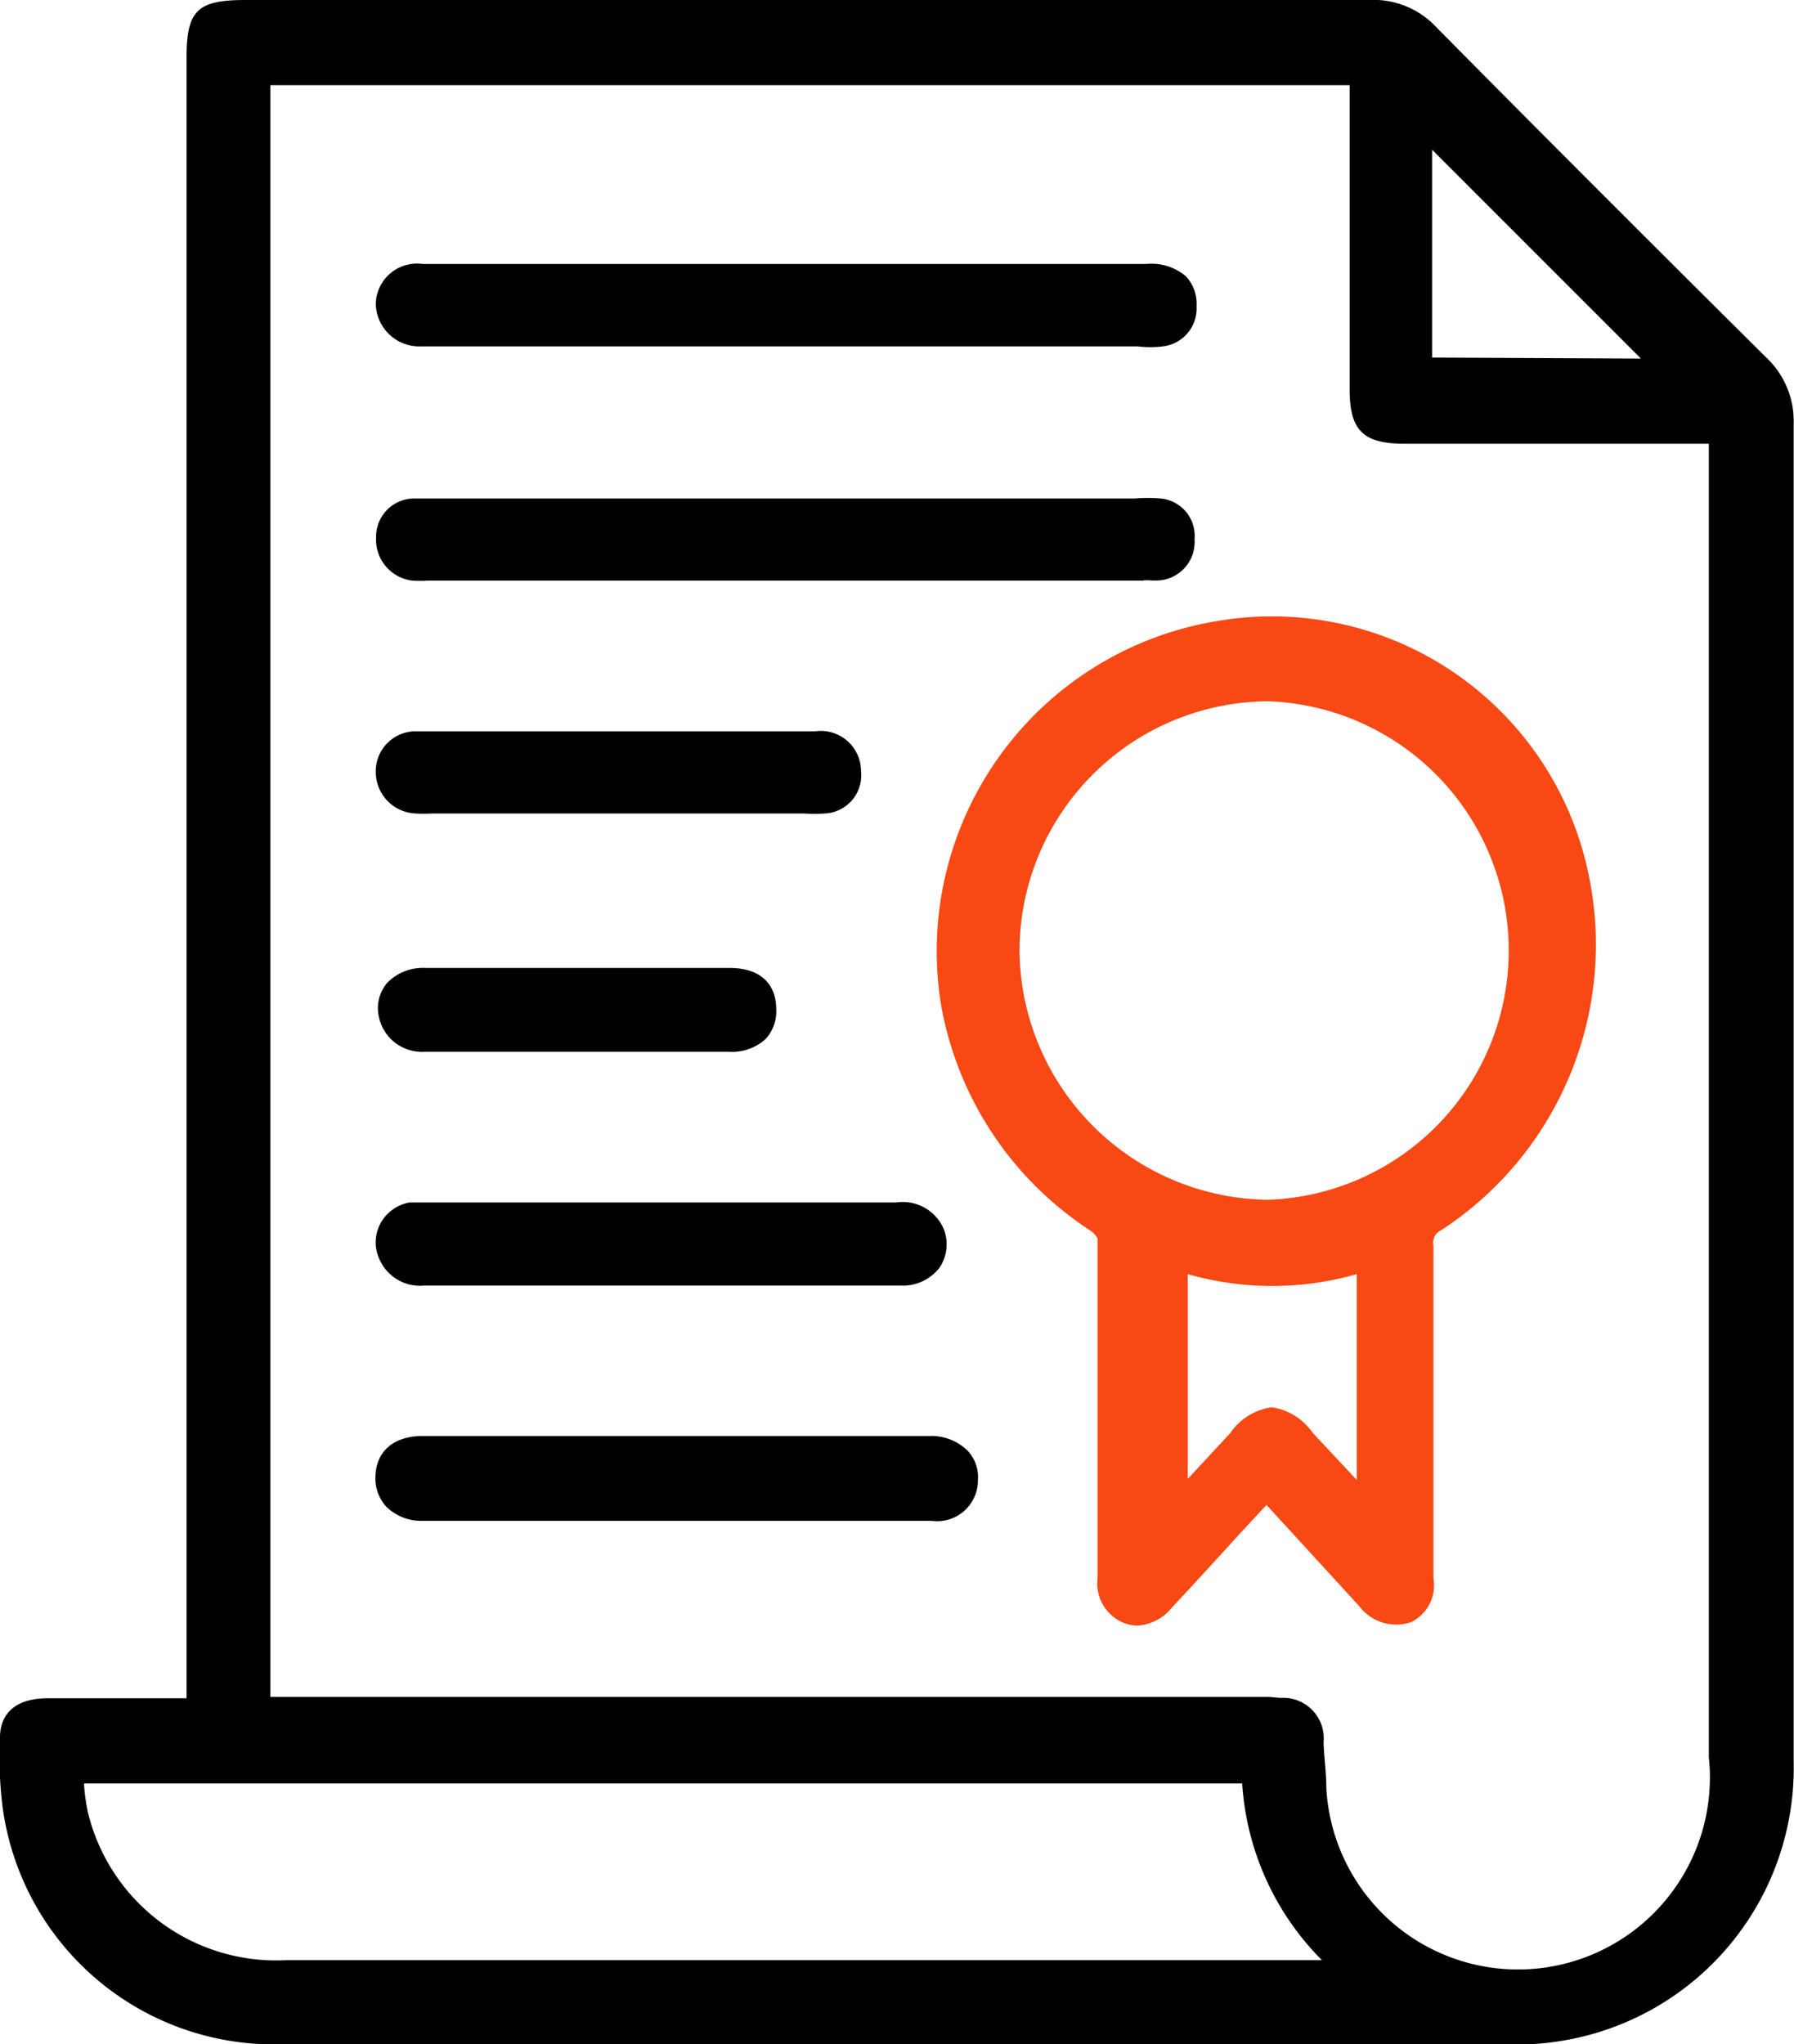 <svg xmlns="http://www.w3.org/2000/svg" viewBox="0 0 53.09 60.49"><defs><style>.cls-1{fill:#f84814;}</style></defs><title>资源 9</title><g id="图层_2" data-name="图层 2"><g id="图层_1-2" data-name="图层 1"><path d="M52.27,10.58C49.58,7.91,46.05,4.39,42.51.81a2.54,2.54,0,0,0-2-.81h0Q26.86,0,13.16,0H7.26C5.82,0,5.52.32,5.52,1.73V50.25H1.39C.28,50.26,0,50.88,0,51.4v.09a11.27,11.27,0,0,0,.08,2,8.1,8.1,0,0,0,8.19,7H44.82a7.34,7.34,0,0,0,1.31-.09,8.18,8.18,0,0,0,6.95-8.28V12.55A2.58,2.58,0,0,0,52.27,10.58ZM39.12,58H8.47A5.73,5.73,0,0,1,2.6,53.62a5.94,5.94,0,0,1-.11-.77v-.08H36.76A8.14,8.14,0,0,0,39.12,58Zm-1.55-7.79H8V2.52H39.94v9c0,1.22.4,1.61,1.63,1.61h9V52a5.68,5.68,0,1,1-11.32.91c0-.43-.06-.86-.08-1.29v-.08a1.2,1.2,0,0,0-1.28-1.3Zm4.81-39.63V4.43l6.18,6.18Z"/><path class="cls-1" d="M41.75,48a1.21,1.21,0,0,0,.67-1.3V45.33c0-2.82,0-5.65,0-8.48a.4.4,0,0,1,.23-.45A10.09,10.09,0,0,0,47,25.82a9.57,9.57,0,0,0-11-7.44,9.9,9.9,0,0,0-8.15,11.36,10.06,10.06,0,0,0,4.43,6.68.71.71,0,0,1,.2.22q0,4.11,0,8.2V46.7A1.26,1.26,0,0,0,33.21,48a1.12,1.12,0,0,0,.45.1,1.41,1.41,0,0,0,1-.51c.71-.76,1.42-1.54,2.15-2.34l.67-.72.66.72,2.08,2.27A1.37,1.37,0,0,0,41.75,48Zm-6.6-10.3a9.08,9.08,0,0,0,5,0v6.09L38.85,42.4a1.79,1.79,0,0,0-1.22-.76h0a1.79,1.79,0,0,0-1.22.76l-1.26,1.36Zm2.4-2.2h0a7.44,7.44,0,0,1-7.38-7.37,7.4,7.4,0,0,1,7.37-7.38h0a7.38,7.38,0,0,1,0,14.75Z"/><path d="M12.46,10.25H33.67a3.07,3.07,0,0,0,.74,0,1.13,1.13,0,0,0,1-1.19,1.2,1.2,0,0,0-.31-.88,1.58,1.58,0,0,0-1.17-.37H12.5a1.22,1.22,0,0,0-1.38,1.17A1.29,1.29,0,0,0,12.46,10.25Z"/><path d="M33.85,17.17H34a2.06,2.06,0,0,0,.35,0,1.14,1.14,0,0,0,1-1.21,1.11,1.11,0,0,0-1-1.21,4.6,4.6,0,0,0-.76,0H12.85c-.21,0-.42,0-.63,0a1.13,1.13,0,0,0-1.09,1.15,1.22,1.22,0,0,0,1.07,1.28,3.54,3.54,0,0,0,.46,0H33.85Z"/><path d="M27.51,42.49h-15c-.87,0-1.39.46-1.4,1.22a1.23,1.23,0,0,0,.32.87A1.47,1.47,0,0,0,12.5,45H27.56a1.21,1.21,0,0,0,1.38-1.22,1.13,1.13,0,0,0-.31-.86A1.53,1.53,0,0,0,27.51,42.49Z"/><path d="M11.22,37.24a1.31,1.31,0,0,0,1.32.8H26.67a1.37,1.37,0,0,0,1.14-.54,1.24,1.24,0,0,0,.12-1.13,1.32,1.32,0,0,0-1.41-.79H12.59l-.47,0a1.22,1.22,0,0,0-.85.6A1.18,1.18,0,0,0,11.22,37.24Z"/><path d="M12.29,24.07a4.18,4.18,0,0,0,.5,0h11a4.43,4.43,0,0,0,.63,0,1.13,1.13,0,0,0,1.06-1.25,1.19,1.19,0,0,0-1.36-1.18H12.35a1.18,1.18,0,0,0-1.23,1.19A1.23,1.23,0,0,0,12.29,24.07Z"/><path d="M12.57,31.12h9a1.46,1.46,0,0,0,1.09-.38,1.21,1.21,0,0,0,.31-.9c0-.45-.21-1.2-1.39-1.2h-9a1.47,1.47,0,0,0-1.12.44,1.15,1.15,0,0,0-.26.94A1.3,1.3,0,0,0,12.57,31.12Z"/></g></g></svg>